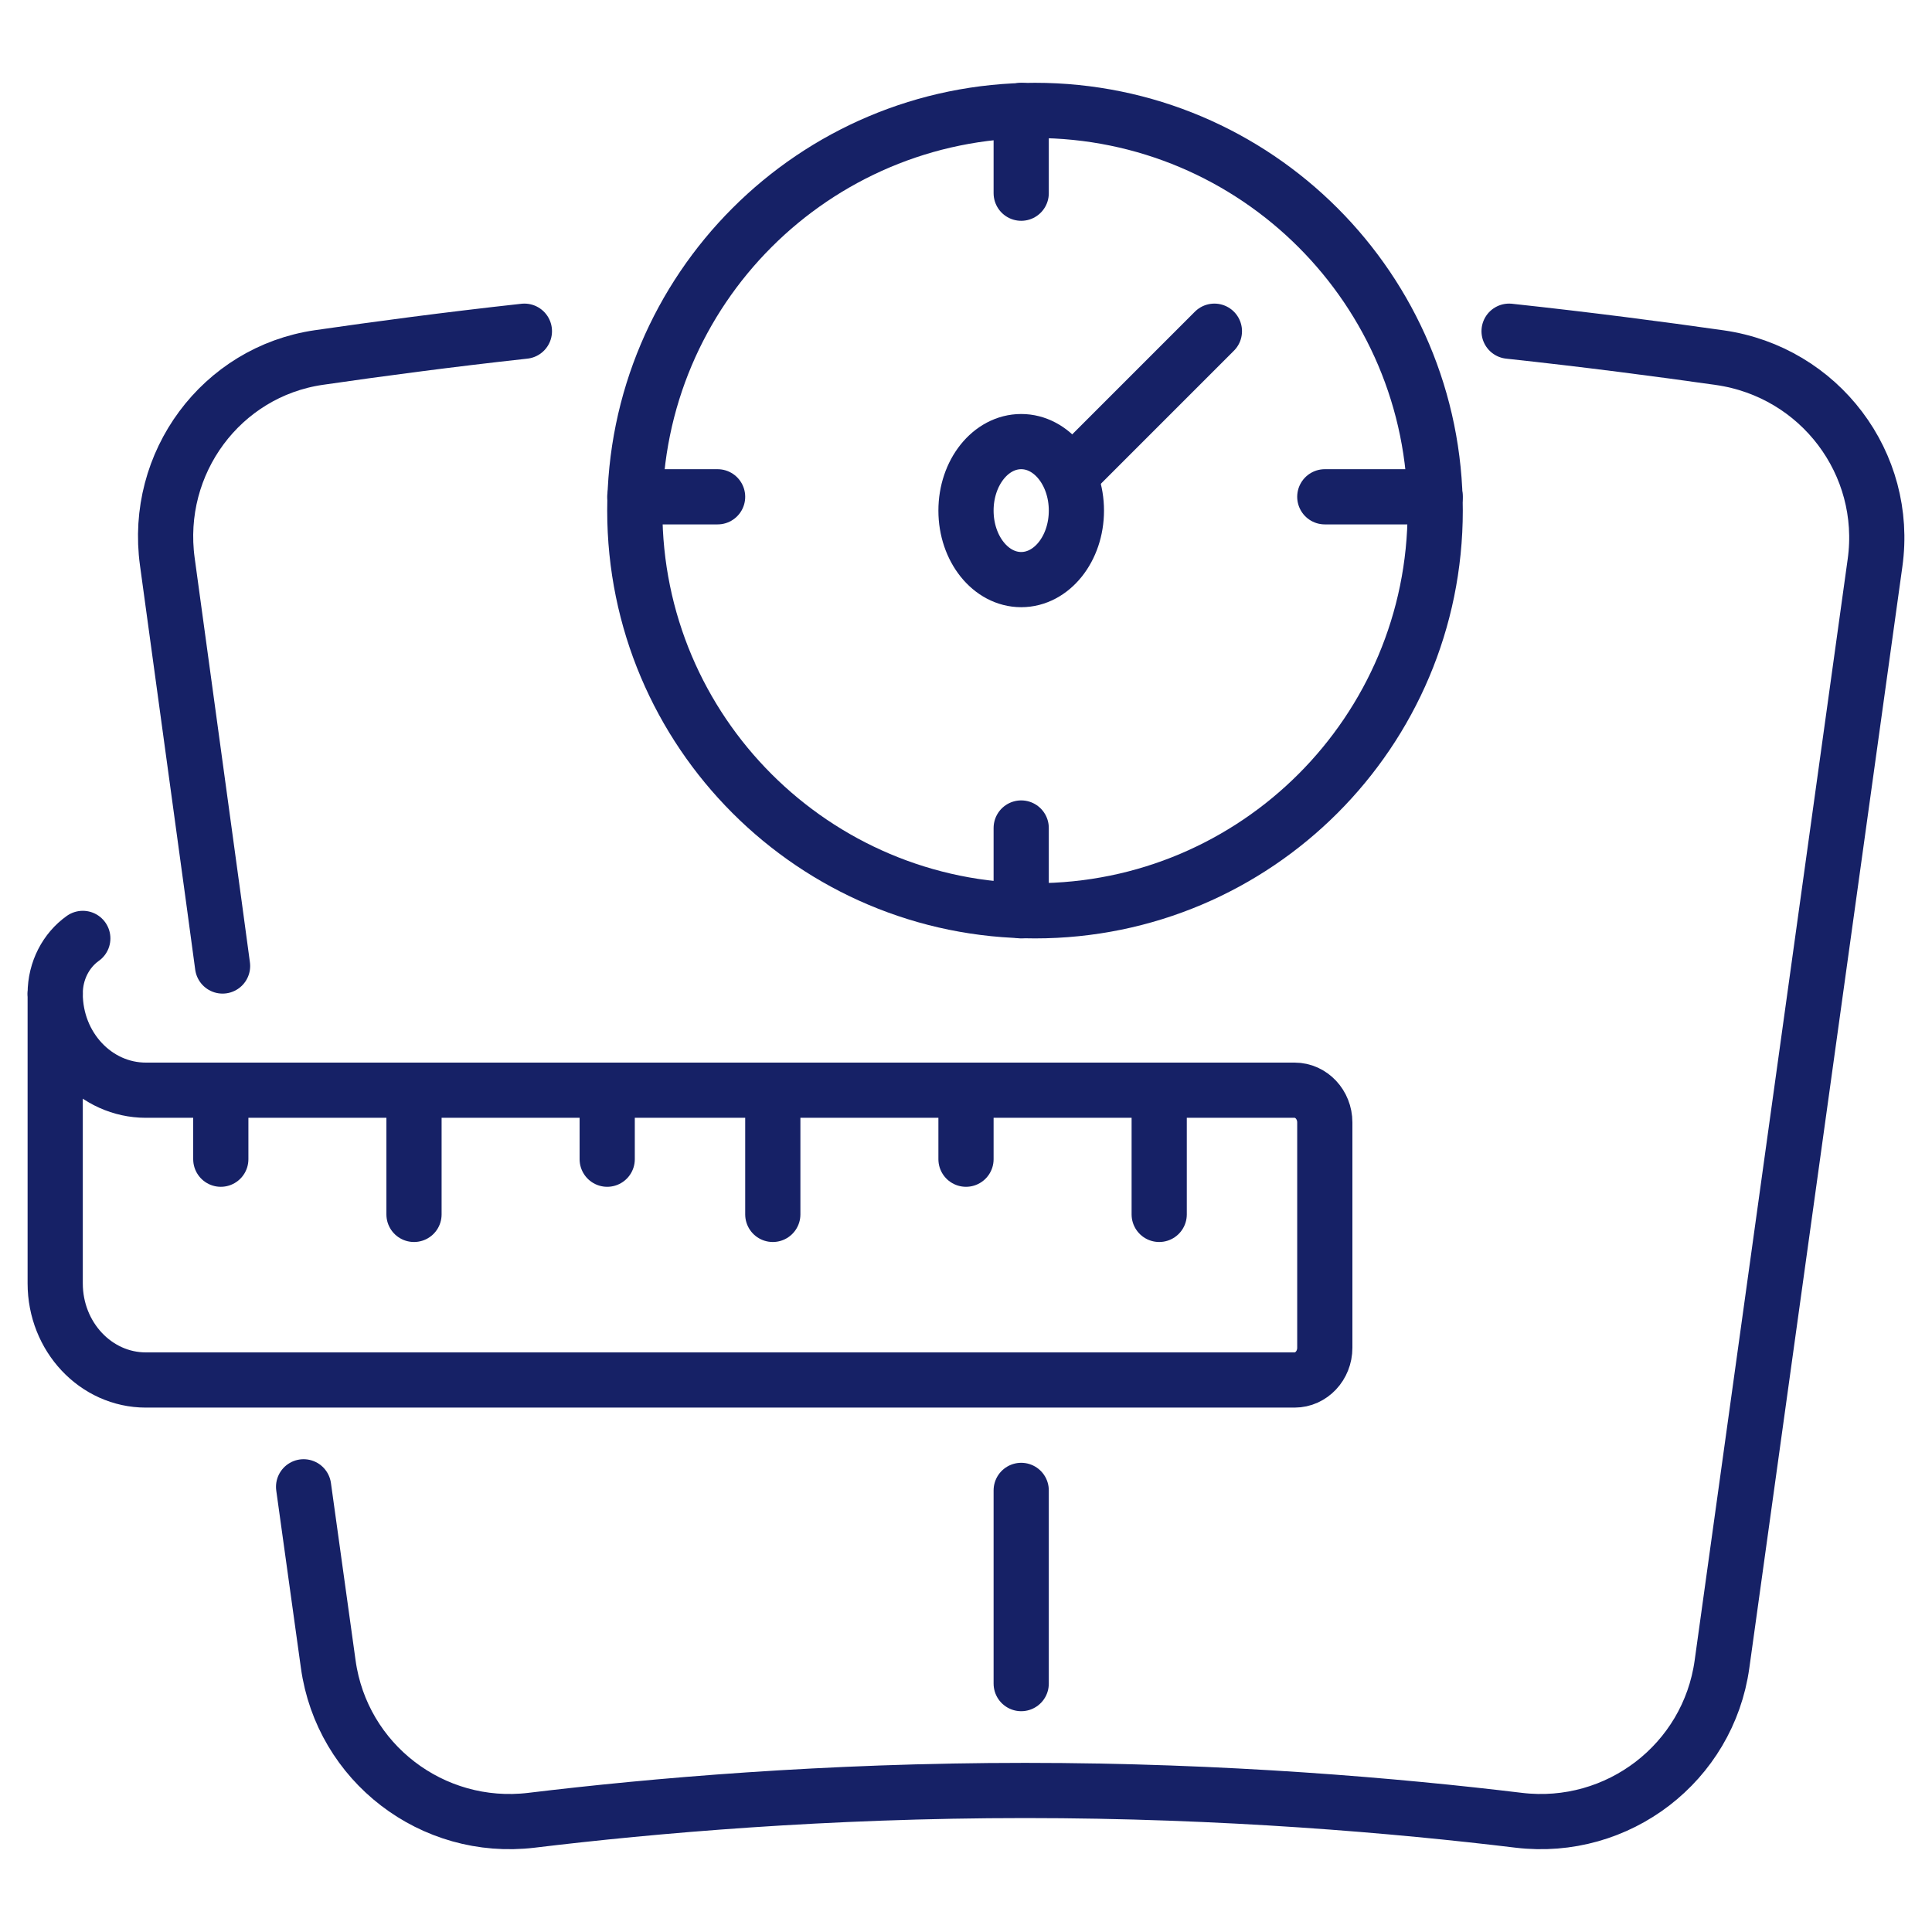 <svg width="70" height="70" viewBox="0 0 70 70" fill="none" xmlns="http://www.w3.org/2000/svg">
<path d="M37 54V61" stroke="#162166" stroke-width="2" stroke-linecap="round" stroke-linejoin="round"/>
<path d="M37 21C38.105 21 39 19.881 39 18.5C39 17.119 38.105 16 37 16C35.895 16 35 17.119 35 18.5C35 19.881 35.895 21 37 21Z" stroke="#162166" stroke-width="2" stroke-linecap="round" stroke-linejoin="round"/>
<path d="M44 12L39 17" stroke="#162166" stroke-width="2" stroke-linecap="round" stroke-linejoin="round"/>
<path d="M37.5 33C45.508 33 52 26.508 52 18.5C52 10.492 45.508 4 37.5 4C29.492 4 23 10.492 23 18.5C23 26.508 29.492 33 37.5 33Z" stroke="#162166" stroke-width="2" stroke-linecap="round" stroke-linejoin="round"/>
<path d="M37 4V7" stroke="#162166" stroke-width="2" stroke-linecap="round" stroke-linejoin="round"/>
<path d="M37 30V33" stroke="#162166" stroke-width="2" stroke-linecap="round" stroke-linejoin="round"/>
<path d="M52 18H48" stroke="#162166" stroke-width="2" stroke-linecap="round" stroke-linejoin="round"/>
<path d="M26 18H23" stroke="#162166" stroke-width="2" stroke-linecap="round" stroke-linejoin="round"/>
<path d="M8.064 35L7.763 32.775L6.063 20.354C5.569 16.769 8.021 13.469 11.548 12.954C13.666 12.647 16.204 12.307 19 12" stroke="#162166" stroke-width="2" stroke-linecap="round" stroke-linejoin="round"/>
<path d="M54.677 12C57.542 12.309 60.143 12.65 62.314 12.959C65.929 13.477 68.442 16.796 67.935 20.4L62.391 60.297C61.895 63.869 58.622 66.382 55.029 65.952C50.654 65.423 44.361 64.872 37.142 64.872C29.923 64.872 23.63 65.423 19.255 65.952C15.662 66.382 12.389 63.869 11.893 60.297L11 53.87" stroke="#162166" stroke-width="2" stroke-linecap="round" stroke-linejoin="round"/>
<path d="M2 36C2 37.933 3.471 39.5 5.286 39.5H46.905C47.509 39.5 48 40.023 48 40.667V48.833C48 49.477 47.509 50 46.905 50H5.286C3.471 50 2 48.433 2 46.5V36Z" stroke="#162166" stroke-width="2" stroke-linecap="round" stroke-linejoin="round"/>
<path d="M2 36C2 35.162 2.399 34.427 3 34" stroke="#162166" stroke-width="2" stroke-linecap="round" stroke-linejoin="round"/>
<path d="M8 40V42" stroke="#162166" stroke-width="2" stroke-linecap="round" stroke-linejoin="round"/>
<path d="M15 40V44" stroke="#162166" stroke-width="2" stroke-linecap="round" stroke-linejoin="round"/>
<path d="M22 40V42" stroke="#162166" stroke-width="2" stroke-linecap="round" stroke-linejoin="round"/>
<path d="M28 40V44" stroke="#162166" stroke-width="2" stroke-linecap="round" stroke-linejoin="round"/>
<path d="M42 40V44" stroke="#162166" stroke-width="2" stroke-linecap="round" stroke-linejoin="round"/>
<path d="M35 40V42" stroke="#162166" stroke-width="2" stroke-linecap="round" stroke-linejoin="round"/>
</svg>
